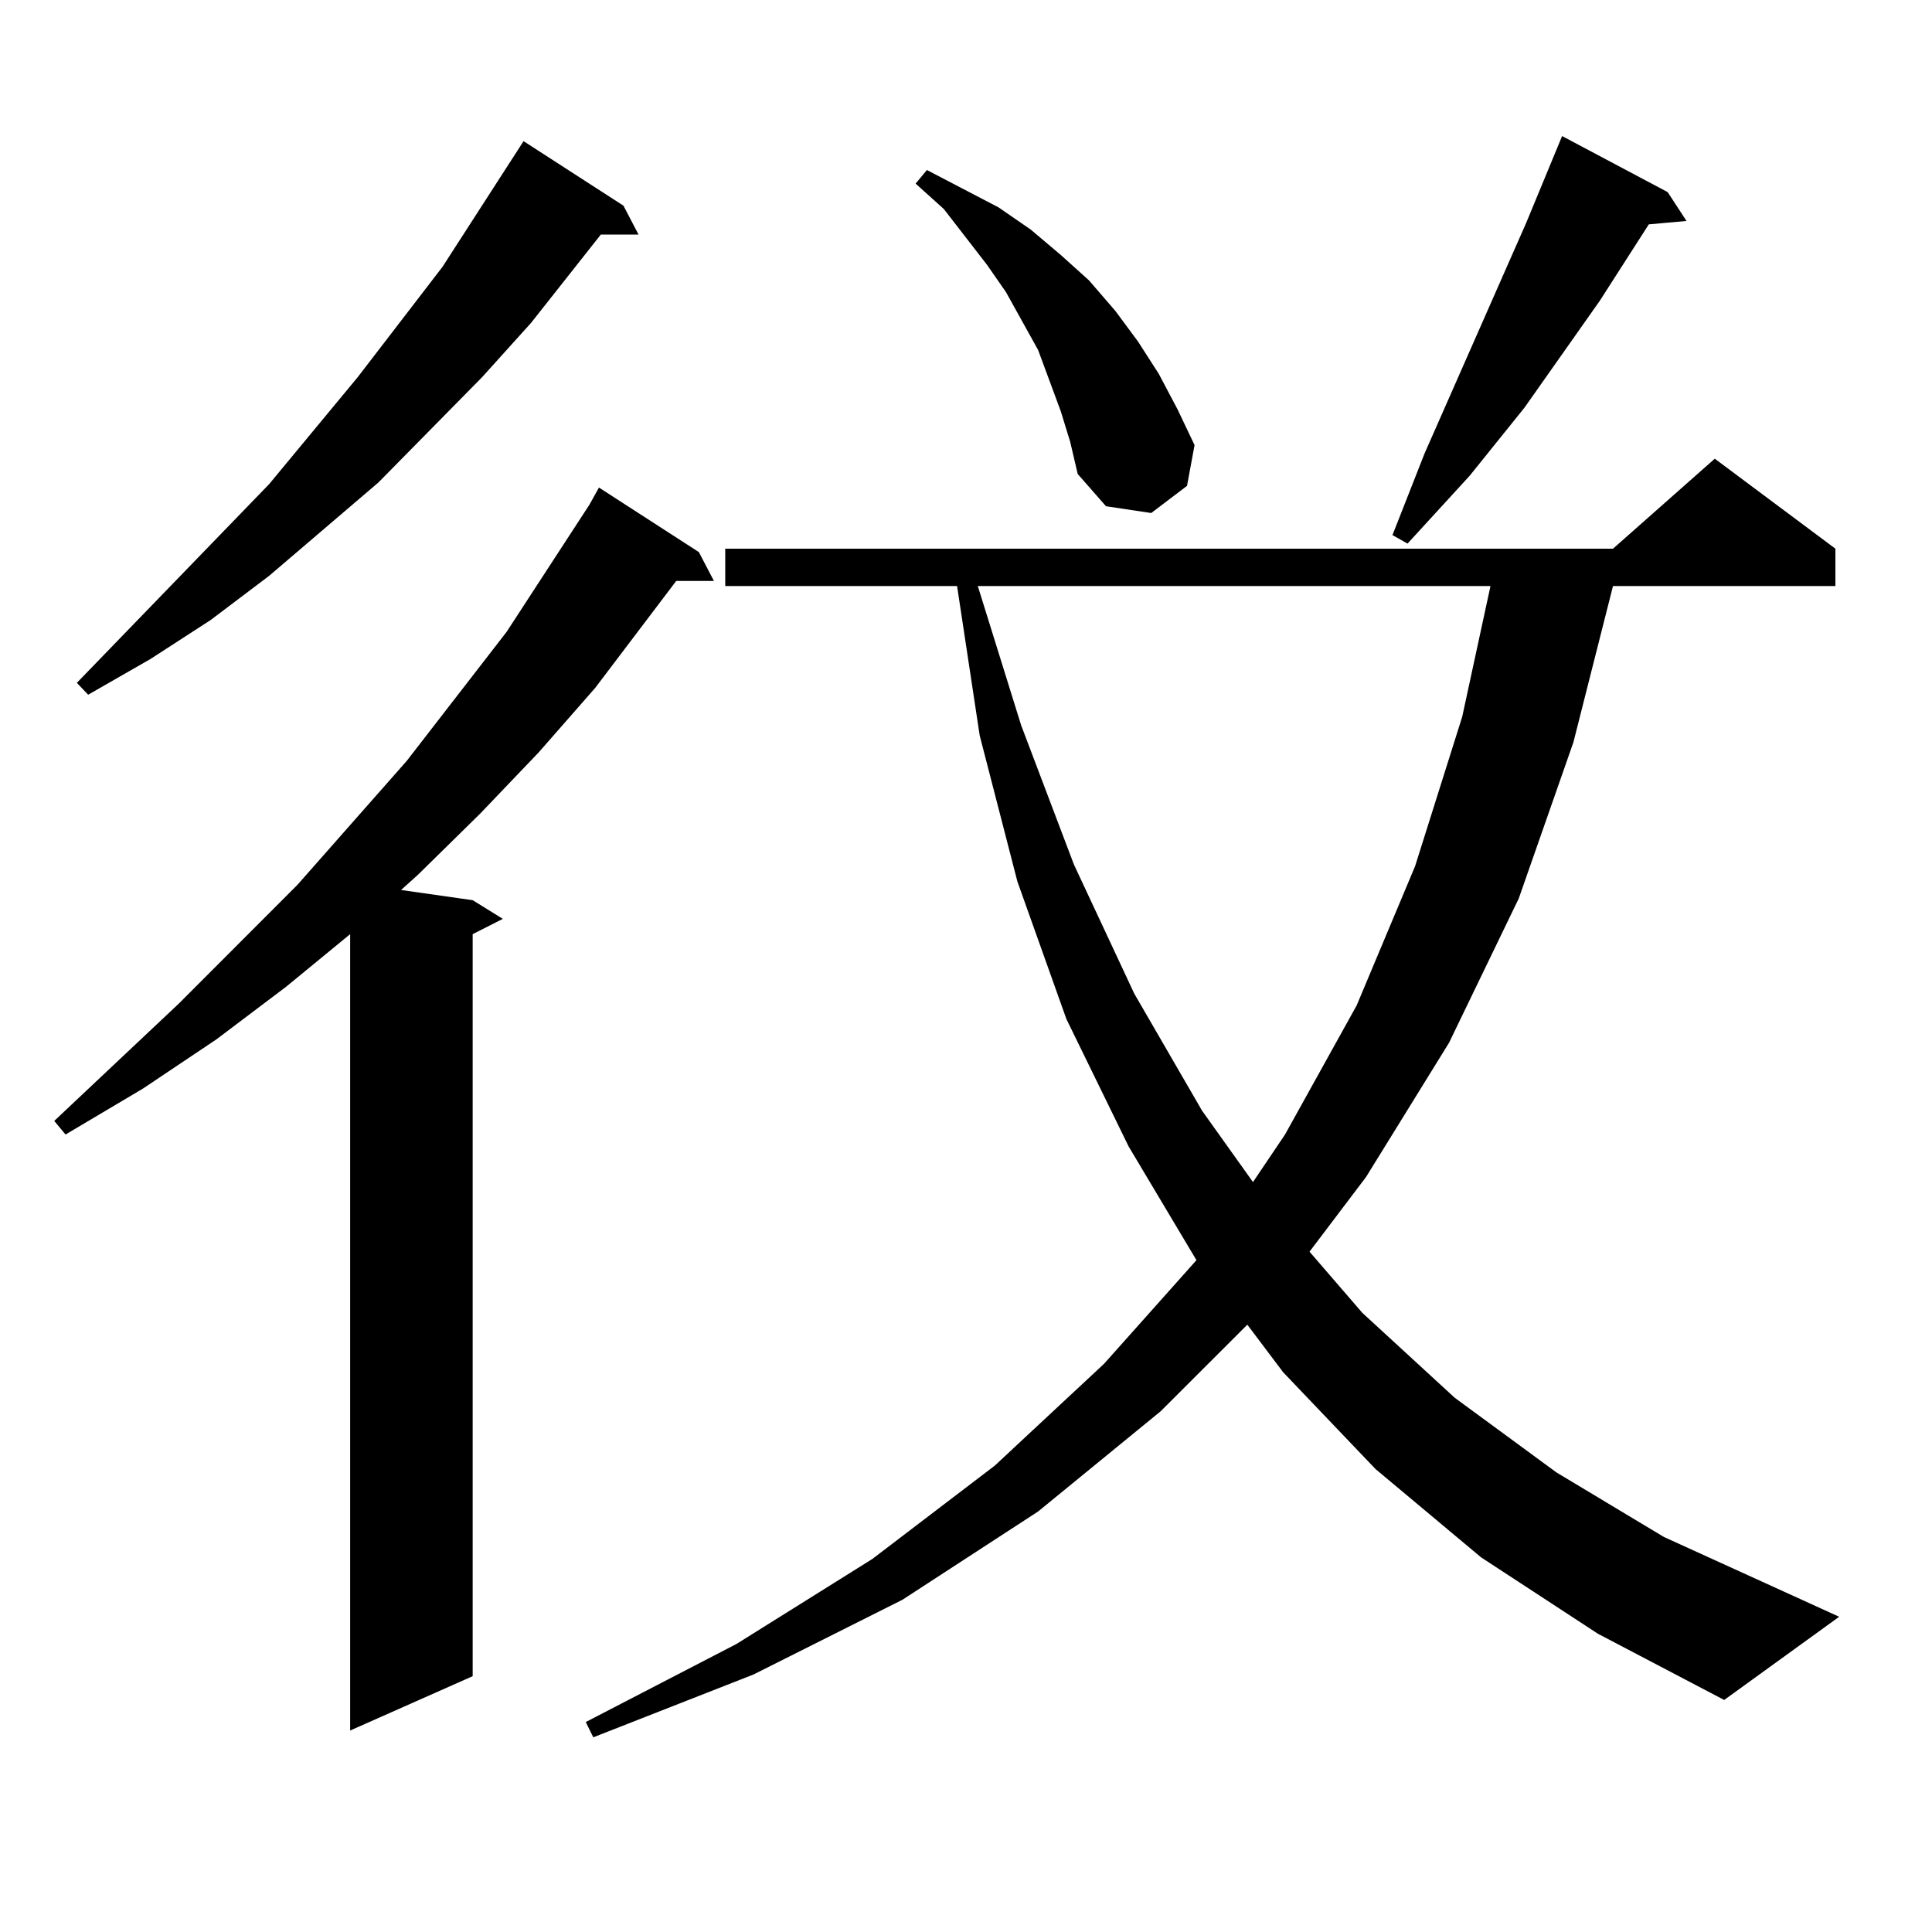 <?xml version="1.0" encoding="utf-8"?>
<!-- Generator: Adobe Illustrator 16.0.0, SVG Export Plug-In . SVG Version: 6.00 Build 0)  -->
<!DOCTYPE svg PUBLIC "-//W3C//DTD SVG 1.1//EN" "http://www.w3.org/Graphics/SVG/1.1/DTD/svg11.dtd">
<svg version="1.1" id="图层_1" xmlns="http://www.w3.org/2000/svg" xmlns:xlink="http://www.w3.org/1999/xlink" x="0px" y="0px"
	 width="1000px" height="1000px" viewBox="0 0 1000 1000" enable-background="new 0 0 1000 1000" xml:space="preserve">
<path d="M361.723,285.758l7.805,14.941h-19.512l-41.95,55.371l-29.268,33.398l-30.243,31.641L216.36,452.75l-8.78,7.91l37.072,5.273
	l15.609,9.668l-15.609,7.91v384.082l-63.413,28.125V483.512l-33.17,27.246l-36.097,27.246l-38.048,25.488l-39.999,23.73
	l-5.854-7.031l64.389-60.645l61.462-61.523l56.584-64.16l51.706-66.797l42.926-65.918l4.878-8.789L361.723,285.758z
	 M322.699,106.461l7.805,14.941h-19.512l-36.097,45.703L249.53,195.23l-53.657,54.492l-56.584,48.34l-30.243,22.852l-31.219,20.215
	l-32.194,18.457l-5.854-6.152l99.51-102.832l45.853-55.371l43.901-57.129l41.95-65.039L322.699,106.461z M766.591,806.07
	l-54.633-45.703l-47.804-50.098l-18.536-24.609l-44.877,44.824l-63.413,51.855l-70.242,45.703l-77.071,38.672l-82.925,32.52
	l-3.902-7.91l78.047-40.43l70.242-43.945l63.413-48.34l56.584-52.734l47.804-53.613l-35.121-58.887l-32.194-65.918l-25.365-71.191
	l-19.512-75.586l-11.707-77.344H375.381V284h459.501l52.682-46.582L950.001,284v19.336H834.882l-20.487,80.859l-28.292,80.859
	l-36.097,74.707l-42.926,69.434l-29.268,38.672l27.316,31.641l47.804,43.945l52.682,38.672l55.608,33.398l90.729,41.309
	l-59.511,43.066l-65.364-34.277L766.591,806.07z M549.035,212.809l-11.707-31.641l-16.585-29.883l-9.756-14.063l-22.438-29.004
	l-14.634-13.184l5.854-7.031l37.072,19.336l16.585,11.426l15.609,13.184l14.634,13.184l13.658,15.82l11.707,15.82l10.731,16.699
	l9.756,18.457l8.78,18.457l-3.902,21.094l-18.536,14.063l-23.414-3.516l-14.634-16.699l-3.902-16.699L549.035,212.809z
	 M506.109,303.336l22.438,72.07l27.316,72.07l31.219,66.797l35.121,60.645l26.341,36.914l16.585-24.609l37.072-66.797l30.243-72.07
	l24.39-77.344l14.634-67.676H506.109z M863.174,99.43l9.756,14.941l-19.512,1.758l-25.365,39.551l-39.023,55.371l-28.292,35.156
	l-32.194,35.156l-7.805-4.395l16.585-42.188l52.682-119.531l18.536-44.824L863.174,99.43z"/>
</svg>
